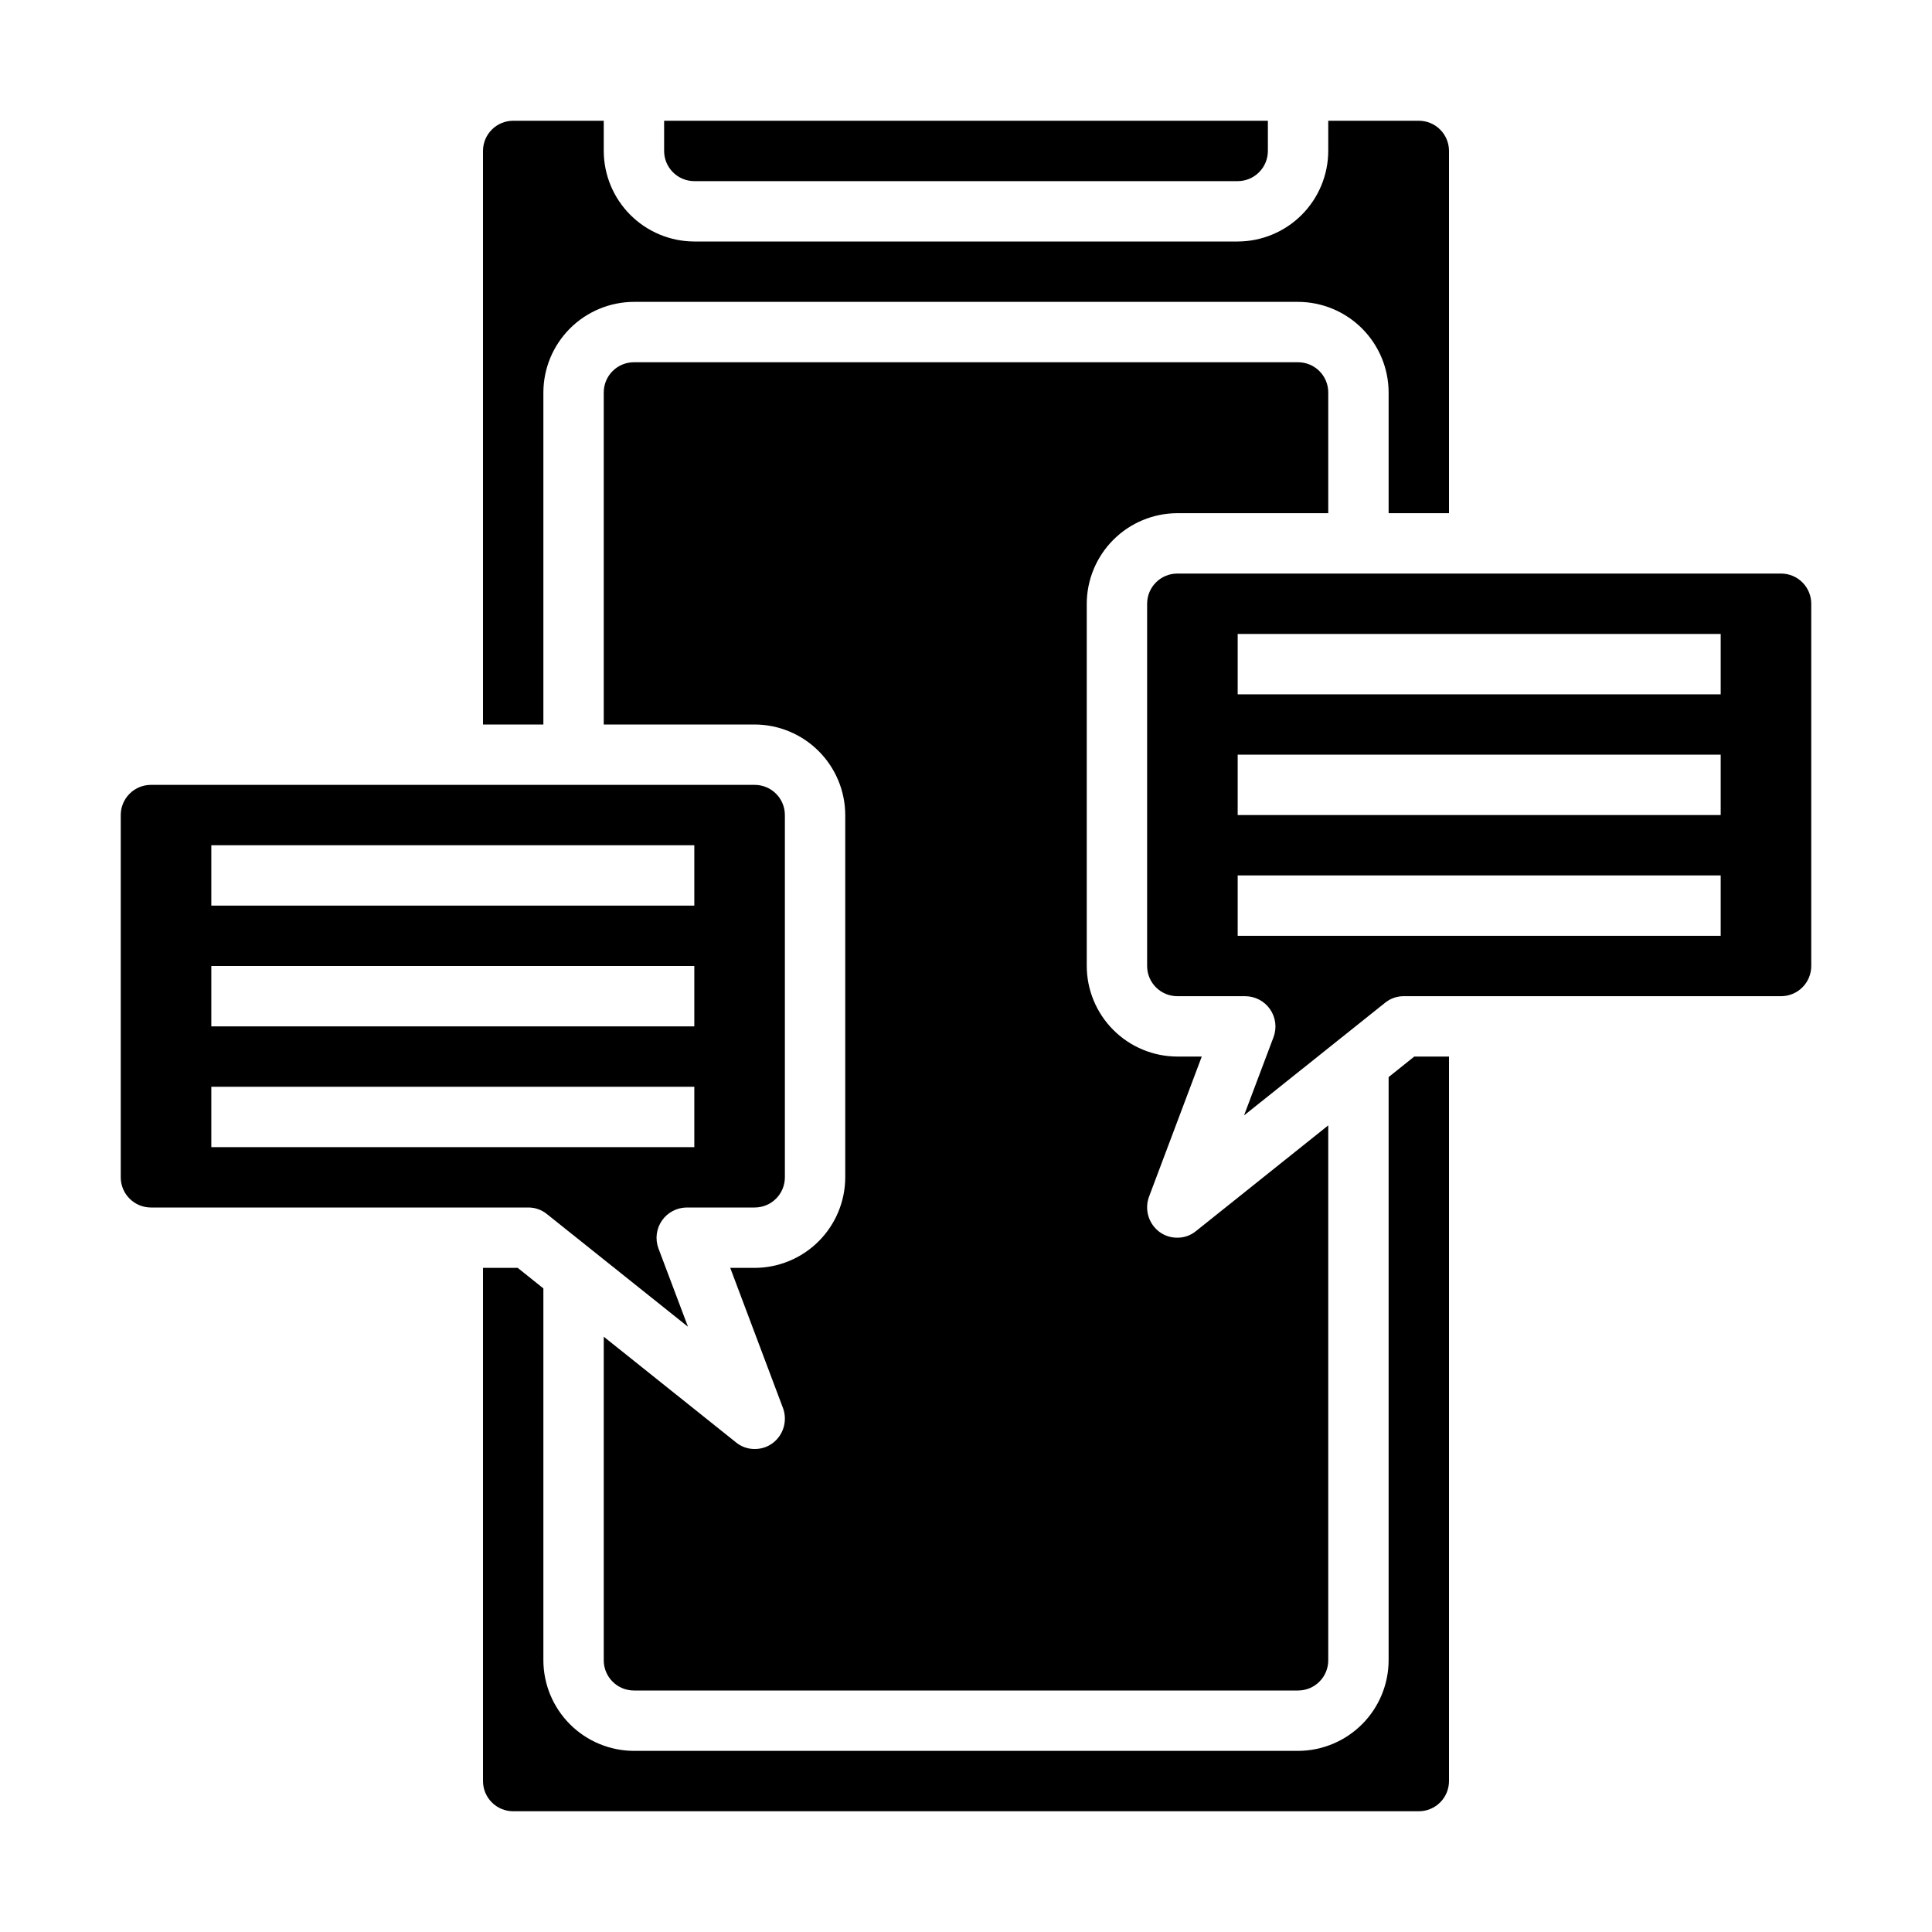 <?xml version="1.0" encoding="UTF-8" standalone="no"?> <svg xmlns="http://www.w3.org/2000/svg" width="64" height="64" viewBox="0 0 64 64" fill="none"> <path d="M18.12 40.22L22.79 43.95L21.81 41.35C21.755 41.199 21.736 41.036 21.757 40.876C21.778 40.716 21.837 40.563 21.929 40.431C22.021 40.298 22.144 40.19 22.287 40.115C22.43 40.04 22.589 40.001 22.75 40H25C25.265 40 25.52 39.895 25.707 39.707C25.895 39.52 26 39.265 26 39V27C26 26.735 25.895 26.48 25.707 26.293C25.52 26.105 25.265 26 25 26H5C4.735 26 4.48 26.105 4.293 26.293C4.105 26.48 4 26.735 4 27V39C4 39.265 4.105 39.52 4.293 39.707C4.48 39.895 4.735 40 5 40H17.5C17.726 39.999 17.945 40.077 18.12 40.22V40.22ZM7 28H23V30H7V28ZM7 32H23V34H7V32ZM7 36H23V38H7V36Z" fill="black"></path> <path d="M18 13C18.002 12.205 18.319 11.443 18.881 10.881C19.443 10.319 20.205 10.002 21 10H43C43.795 10.002 44.557 10.319 45.119 10.881C45.681 11.443 45.998 12.205 46 13V17H48V5C48 4.735 47.895 4.48 47.707 4.293C47.52 4.105 47.265 4 47 4H44V5C43.998 5.795 43.681 6.557 43.119 7.119C42.557 7.681 41.795 7.998 41 8H23C22.205 7.998 21.443 7.681 20.881 7.119C20.319 6.557 20.002 5.795 20 5V4H17C16.735 4 16.48 4.105 16.293 4.293C16.105 4.48 16 4.735 16 5V24H18V13Z" fill="black"></path> <path d="M23 6H41C41.265 6 41.52 5.895 41.707 5.707C41.895 5.52 42 5.265 42 5V4H22V5C22 5.265 22.105 5.52 22.293 5.707C22.48 5.895 22.735 6 23 6Z" fill="black"></path> <path d="M46 35.68V55C45.998 55.795 45.681 56.557 45.119 57.119C44.557 57.681 43.795 57.998 43 58H21C20.205 57.998 19.443 57.681 18.881 57.119C18.319 56.557 18.002 55.795 18 55V42.68L17.15 42H16V59C16 59.265 16.105 59.52 16.293 59.707C16.48 59.895 16.735 60 17 60H47C47.265 60 47.52 59.895 47.707 59.707C47.895 59.52 48 59.265 48 59V35H46.85L46 35.68Z" fill="black"></path> <path d="M39 17H44V13C44 12.735 43.895 12.48 43.707 12.293C43.52 12.105 43.265 12 43 12H21C20.735 12 20.48 12.105 20.293 12.293C20.105 12.48 20 12.735 20 13V24H25C25.795 24.002 26.557 24.319 27.119 24.881C27.681 25.443 27.998 26.205 28 27V39C27.998 39.795 27.681 40.557 27.119 41.119C26.557 41.681 25.795 41.998 25 42H24.19L25.94 46.65C26.014 46.855 26.02 47.079 25.957 47.288C25.894 47.497 25.765 47.68 25.59 47.81C25.419 47.935 25.212 48.002 25 48C24.774 48.002 24.554 47.924 24.38 47.78L20 44.28V55C20 55.265 20.105 55.52 20.293 55.707C20.48 55.895 20.735 56 21 56H43C43.265 56 43.52 55.895 43.707 55.707C43.895 55.52 44 55.265 44 55V37.28L39.62 40.78C39.446 40.924 39.226 41.002 39 41C38.788 41.002 38.581 40.935 38.41 40.81C38.235 40.68 38.106 40.497 38.043 40.288C37.98 40.079 37.986 39.855 38.06 39.65L39.81 35H39C38.205 34.998 37.443 34.681 36.881 34.119C36.319 33.557 36.002 32.795 36 32V20C36.002 19.205 36.319 18.443 36.881 17.881C37.443 17.319 38.205 17.002 39 17V17Z" fill="black"></path> <path d="M59 19H39C38.735 19 38.48 19.105 38.293 19.293C38.105 19.48 38 19.735 38 20V32C38 32.265 38.105 32.52 38.293 32.707C38.48 32.895 38.735 33 39 33H41.25C41.411 33.001 41.57 33.04 41.713 33.115C41.856 33.19 41.979 33.298 42.071 33.431C42.163 33.563 42.222 33.716 42.243 33.876C42.264 34.036 42.245 34.199 42.19 34.35L41.21 36.95L45.88 33.22C46.055 33.077 46.274 32.999 46.5 33H59C59.265 33 59.52 32.895 59.707 32.707C59.895 32.52 60 32.265 60 32V20C60 19.735 59.895 19.48 59.707 19.293C59.52 19.105 59.265 19 59 19ZM57 31H41V29H57V31ZM57 27H41V25H57V27ZM57 23H41V21H57V23Z" fill="black"></path> </svg> 